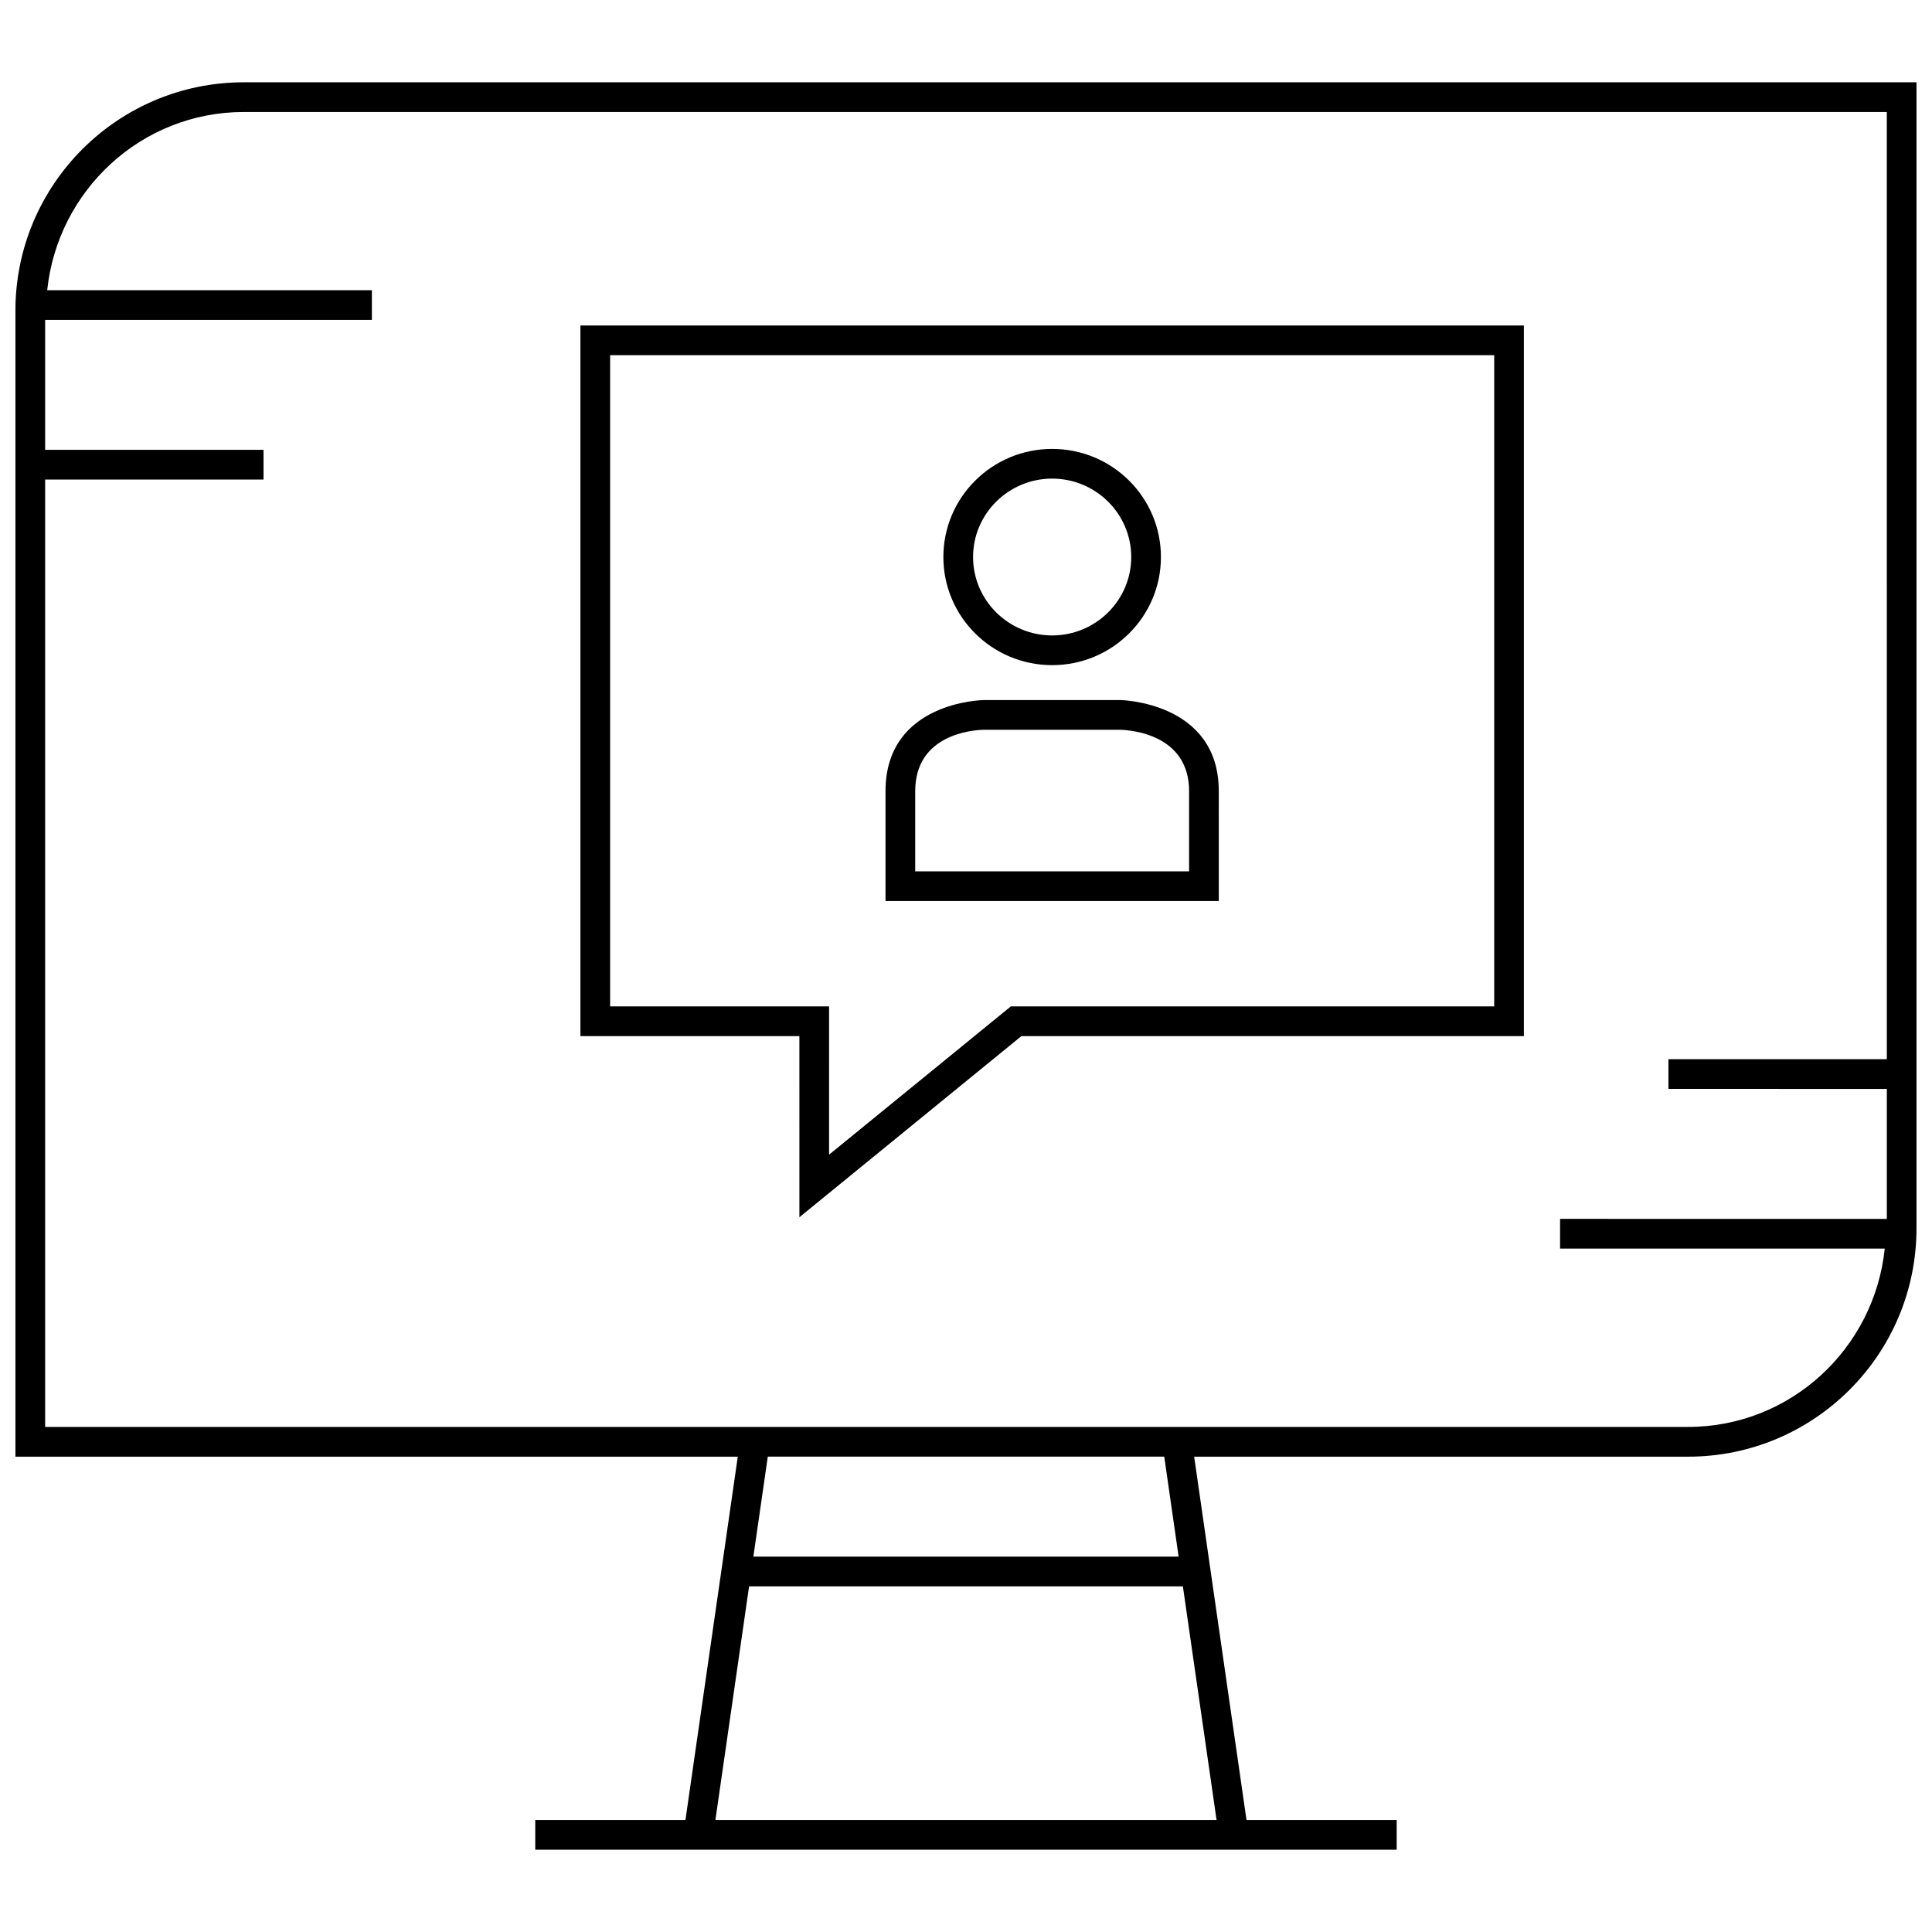 <?xml version="1.0" encoding="UTF-8"?>
<!-- Uploaded to: ICON Repo, www.svgrepo.com, Generator: ICON Repo Mixer Tools -->
<svg width="800px" height="800px" version="1.1" viewBox="144 144 512 512" xmlns="http://www.w3.org/2000/svg">
 <defs>
  <clipPath id="a">
   <path d="m148.09 165h503.81v470h-503.81z"/>
  </clipPath>
 </defs>
 <path d="m355.85 466.58 58.836-48.004h133.16v-188.32h-250.03v188.32h58.031zm-50.16-55.879v-172.57h234.29v172.57h-128.09l-48.176 39.297-0.004-39.297z"/>
 <path d="m466.99 353.66c0-23.695-26.039-24.137-26.039-24.137h-36.242s-26.039 0.285-26.039 24.137v29.125h88.324c-0.004 0-0.004-5.43-0.004-29.125zm-7.871 21.254h-72.578v-21.254c0-15.082 15.242-16.199 18.168-16.262h36.148c3.211 0.094 18.262 1.387 18.262 16.262z"/>
 <path d="m422.83 320.27c15.918 0 28.828-12.832 28.828-28.652 0-15.824-12.91-28.652-28.828-28.652s-28.828 12.832-28.828 28.652c0 15.82 12.91 28.652 28.828 28.652zm0-49.434c11.555 0 20.957 9.32 20.957 20.781 0 11.461-9.398 20.781-20.957 20.781-11.555 0-20.957-9.32-20.957-20.781 0-11.461 9.398-20.781 20.957-20.781z"/>
 <g clip-path="url(#a)">
  <path d="m148.09 226.36v303.67h191.43l-13.871 96.289-39.801 0.004v7.871h228.29v-7.871h-39.801l-13.871-96.289h130.89c33.441 0 60.535-27.109 60.535-60.535v-303.69h-443.27c-33.426 0-60.535 27.113-60.535 60.551zm185.5 399.96 8.926-61.922h114.96l8.926 61.922zm122.76-69.793h-112.7l3.824-26.512h105.06zm187.68-131.83h-57.875v7.871l57.875 0.004v34.449l-86.594-0.004v7.871h86.043c-2.754 26.48-24.938 47.262-52.129 47.262l-435.39 0.004v-251.07h57.875v-7.871h-57.875v-34.434h86.594v-7.871h-86.043c2.769-26.449 24.938-47.23 52.113-47.23h435.4z"/>
 </g>
</svg>